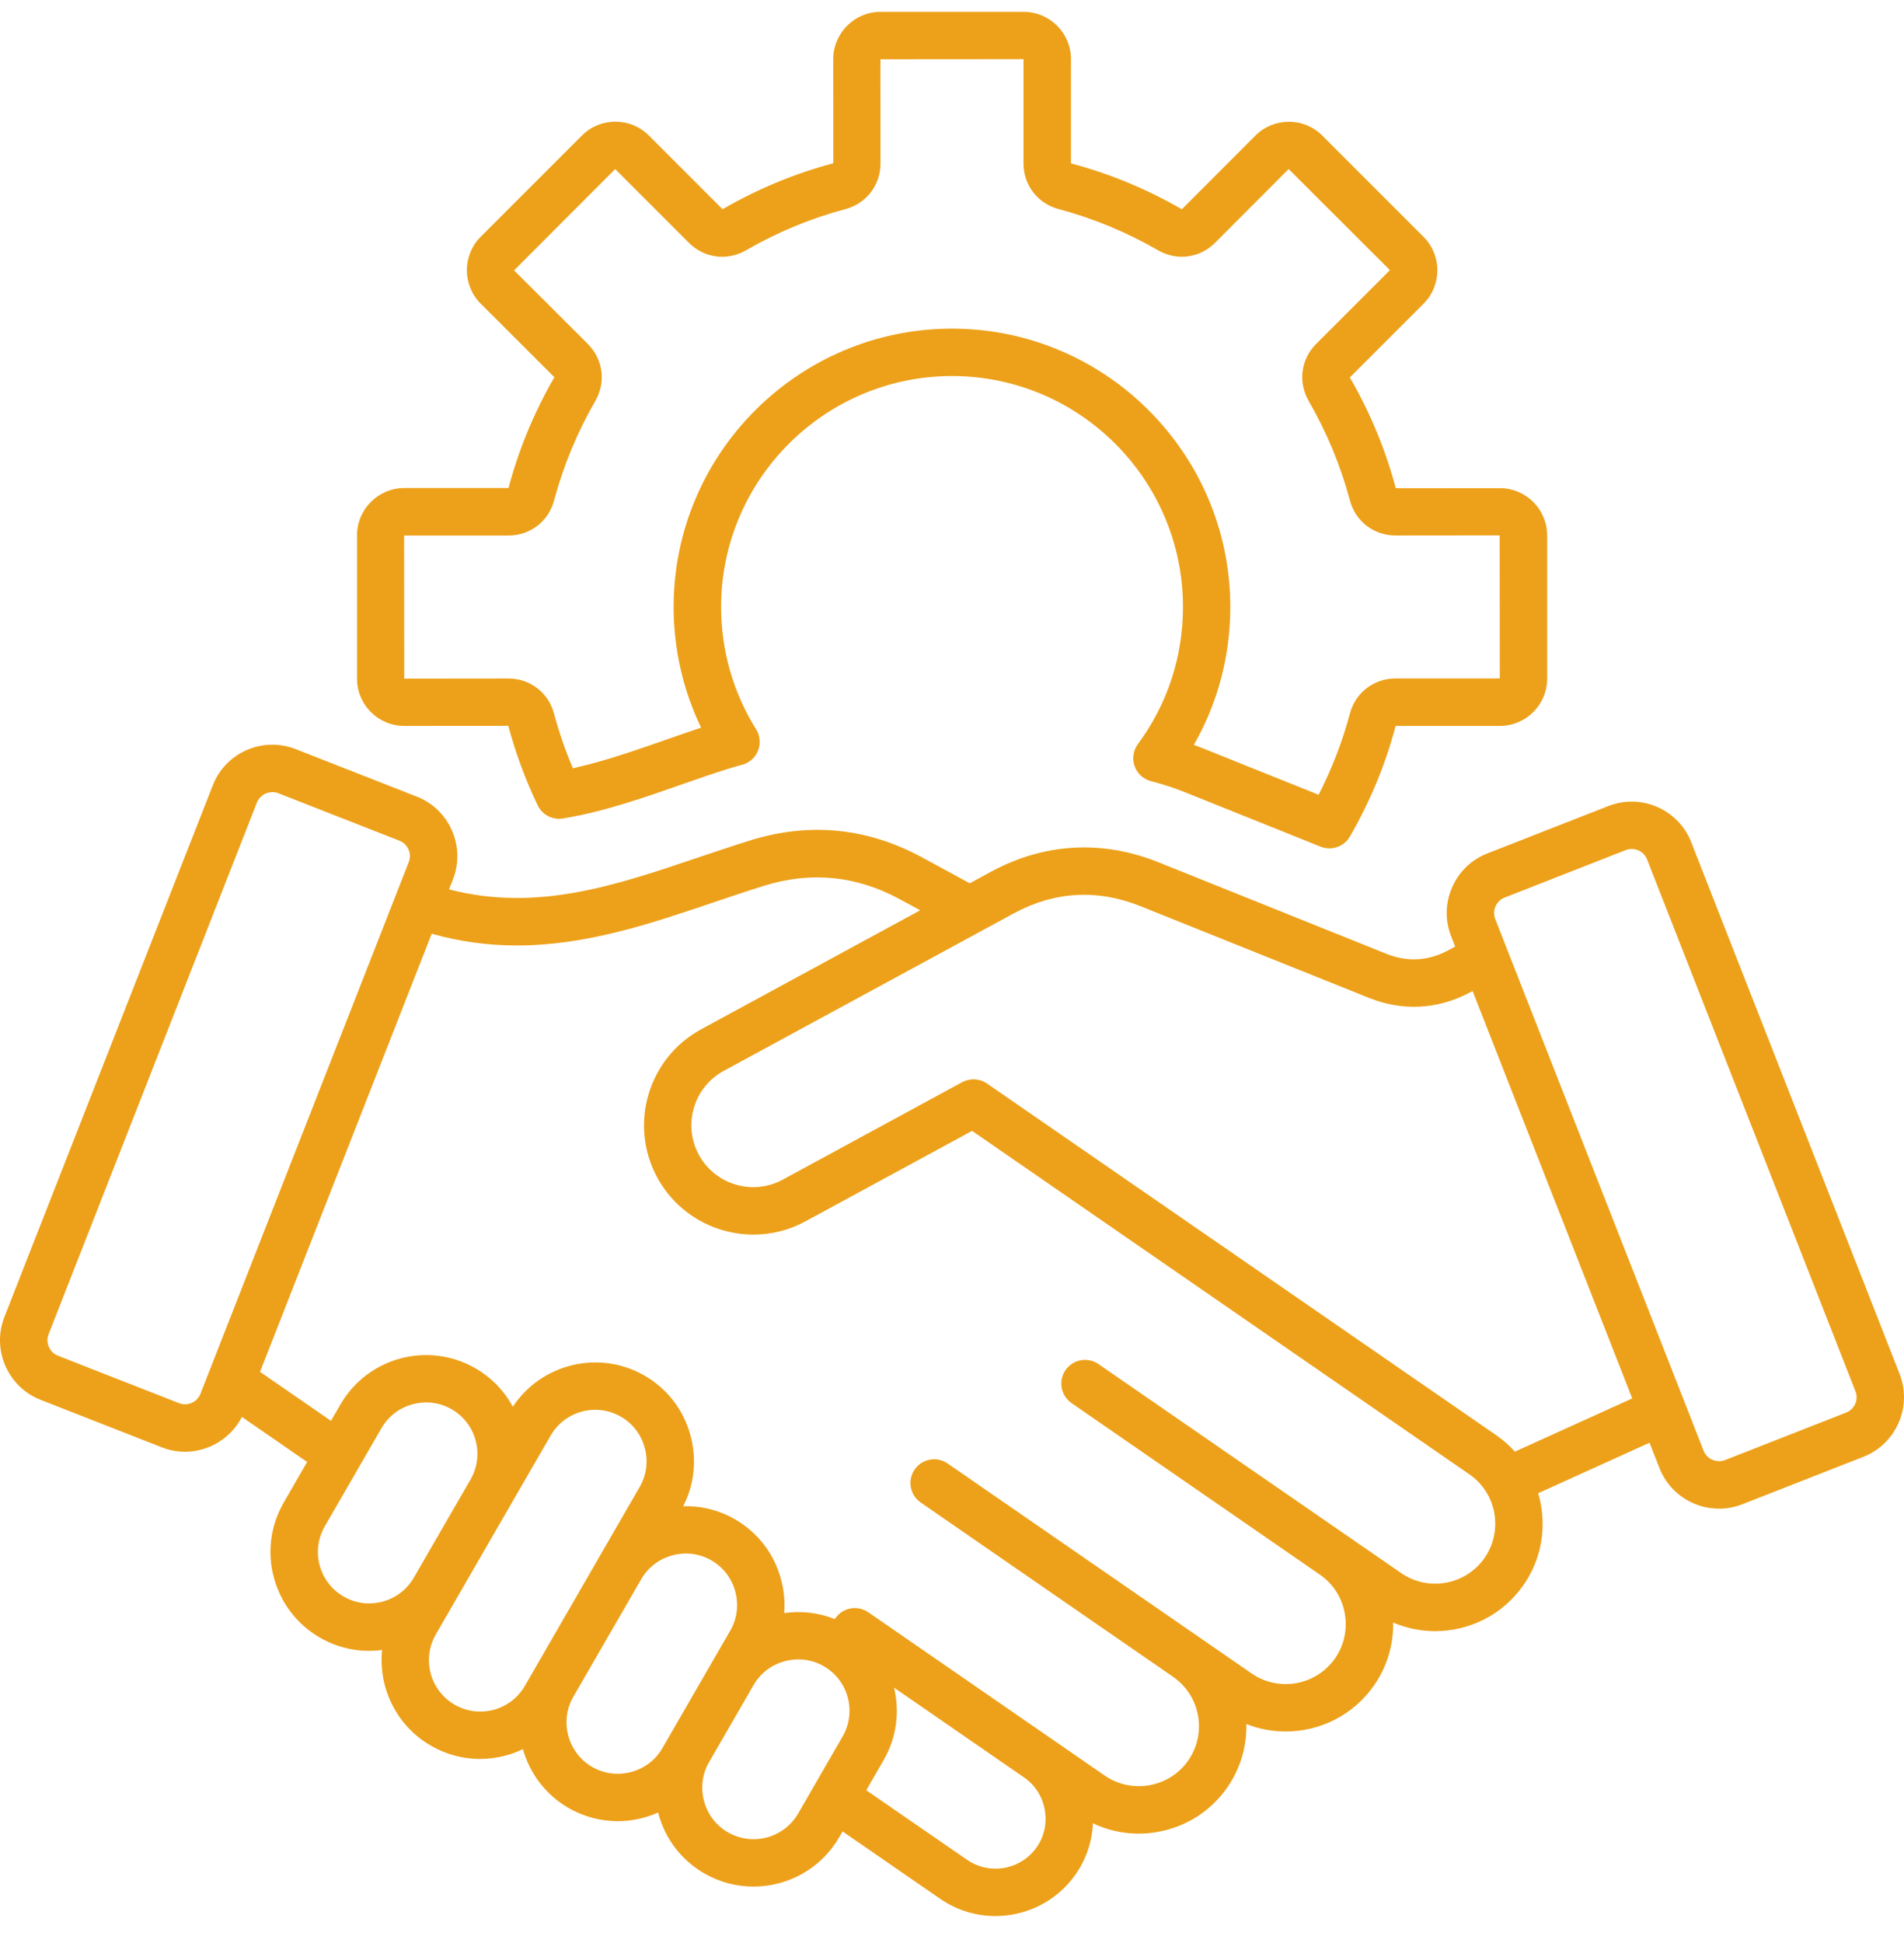 <svg xmlns="http://www.w3.org/2000/svg" width="49" height="50" viewBox="0 0 49 50" fill="none"><path d="M48.887 35.356L43.524 21.672C43.194 20.828 42.237 20.41 41.394 20.741L38.276 21.962C37.868 22.122 37.546 22.432 37.37 22.836C37.194 23.239 37.185 23.686 37.345 24.093L37.449 24.36L37.252 24.464C36.742 24.732 36.212 24.758 35.677 24.544L29.811 22.188C28.36 21.606 26.868 21.692 25.494 22.438L24.957 22.73L23.729 22.063C22.323 21.3 20.834 21.152 19.306 21.627C18.854 21.767 18.4 21.921 17.96 22.069C15.83 22.79 13.808 23.473 11.556 22.886L11.657 22.629C11.736 22.428 11.774 22.214 11.77 21.998C11.765 21.782 11.718 21.569 11.631 21.372C11.455 20.968 11.133 20.658 10.725 20.499L7.608 19.277C6.764 18.946 5.807 19.363 5.477 20.208L0.113 33.891C-0.217 34.735 0.2 35.691 1.044 36.022L4.162 37.244C4.359 37.321 4.561 37.358 4.76 37.358C5.365 37.358 5.939 37.021 6.225 36.462L7.904 37.621L7.301 38.667C6.599 39.882 7.017 41.44 8.232 42.141C8.715 42.421 9.279 42.533 9.833 42.459C9.734 43.425 10.196 44.407 11.09 44.923C11.481 45.148 11.914 45.264 12.354 45.263C12.576 45.263 12.799 45.233 13.02 45.174C13.172 45.133 13.319 45.078 13.458 45.011C13.639 45.654 14.054 46.191 14.63 46.524C15.03 46.755 15.466 46.865 15.898 46.865C16.256 46.865 16.61 46.787 16.936 46.643C16.938 46.649 16.939 46.656 16.941 46.662C17.117 47.32 17.538 47.869 18.123 48.208C18.523 48.438 18.959 48.548 19.391 48.548C20.27 48.548 21.127 48.092 21.598 47.277L21.684 47.129L24.197 48.863C24.631 49.163 25.127 49.306 25.619 49.306C26.416 49.306 27.201 48.928 27.687 48.225C27.954 47.84 28.107 47.387 28.127 46.919C28.651 47.168 29.24 47.245 29.81 47.138C30.538 47.005 31.169 46.598 31.588 45.992C31.918 45.515 32.089 44.945 32.076 44.365C32.398 44.492 32.741 44.557 33.087 44.557C33.965 44.557 34.831 44.14 35.366 43.364C35.694 42.892 35.864 42.328 35.853 41.753C36.201 41.902 36.568 41.975 36.933 41.975C37.811 41.975 38.676 41.558 39.212 40.782C39.63 40.176 39.787 39.443 39.654 38.714C39.636 38.616 39.614 38.52 39.585 38.426L42.451 37.126L42.707 37.779C42.961 38.427 43.583 38.823 44.24 38.823C44.439 38.823 44.642 38.787 44.838 38.71L47.956 37.488C48.799 37.156 49.217 36.201 48.887 35.356ZM4.608 36.108L1.49 34.886C1.275 34.802 1.165 34.551 1.25 34.336L6.612 20.652C6.677 20.486 6.842 20.384 7.012 20.384C7.063 20.384 7.113 20.393 7.162 20.412L10.28 21.634C10.385 21.675 10.467 21.755 10.513 21.86C10.559 21.965 10.562 22.079 10.52 22.184L5.158 35.868C5.116 35.973 5.035 36.057 4.932 36.102C4.829 36.147 4.712 36.149 4.608 36.108ZM8.843 41.084C8.21 40.719 7.994 39.909 8.359 39.277L9.818 36.75C9.993 36.446 10.279 36.227 10.622 36.136C10.964 36.044 11.321 36.09 11.625 36.266C12.257 36.631 12.474 37.441 12.109 38.073L10.649 40.6C10.473 40.904 10.188 41.123 9.845 41.215C9.503 41.306 9.147 41.26 8.843 41.084ZM11.7 43.867C11.068 43.502 10.851 42.691 11.216 42.059L11.706 41.21L13.165 38.683L14.172 36.94C14.417 36.516 14.862 36.279 15.319 36.279C15.544 36.279 15.771 36.336 15.979 36.456C16.283 36.632 16.502 36.917 16.593 37.26C16.685 37.602 16.639 37.959 16.463 38.263L13.507 43.384C13.143 44.015 12.333 44.232 11.7 43.867ZM16.243 45.599C15.901 45.691 15.544 45.645 15.24 45.469C14.936 45.293 14.717 45.007 14.626 44.665C14.534 44.322 14.58 43.965 14.756 43.661L16.502 40.638C16.677 40.334 16.963 40.115 17.306 40.024C17.648 39.932 18.005 39.978 18.309 40.154C18.613 40.33 18.832 40.616 18.923 40.958C19.015 41.301 18.969 41.658 18.793 41.962L17.047 44.985C16.872 45.289 16.587 45.507 16.243 45.599ZM18.733 47.151C18.429 46.975 18.21 46.69 18.119 46.347C18.027 46.005 18.073 45.648 18.249 45.344L19.394 43.361C19.57 43.057 19.855 42.839 20.198 42.748C20.541 42.656 20.897 42.702 21.201 42.878C21.834 43.242 22.05 44.053 21.685 44.685L20.541 46.667C20.175 47.299 19.365 47.516 18.733 47.151ZM26.682 47.531C26.278 48.115 25.474 48.262 24.888 47.859L22.294 46.069L22.74 45.295C23.079 44.708 23.156 44.041 23.009 43.429L26.353 45.738C26.635 45.932 26.824 46.226 26.886 46.567C26.949 46.906 26.877 47.249 26.682 47.531ZM38.208 40.087C37.724 40.788 36.759 40.964 36.059 40.48L28.27 35.102C28.136 35.01 27.972 34.975 27.813 35.004C27.654 35.033 27.513 35.124 27.421 35.257C27.329 35.391 27.294 35.555 27.323 35.714C27.352 35.873 27.443 36.014 27.576 36.106L33.968 40.521C34.306 40.754 34.533 41.107 34.607 41.514C34.681 41.922 34.594 42.333 34.361 42.67C33.877 43.371 32.912 43.547 32.212 43.064L24.387 37.66C24.254 37.568 24.09 37.532 23.931 37.562C23.771 37.591 23.63 37.682 23.538 37.815C23.447 37.948 23.411 38.112 23.44 38.272C23.47 38.431 23.561 38.572 23.694 38.664L30.19 43.15C30.89 43.634 31.067 44.598 30.582 45.299C30.349 45.637 29.996 45.863 29.589 45.938C29.181 46.013 28.771 45.925 28.433 45.693L22.346 41.489C22.213 41.397 22.049 41.362 21.889 41.391C21.73 41.42 21.589 41.511 21.497 41.645C21.493 41.651 21.489 41.658 21.485 41.665C21.072 41.499 20.622 41.446 20.182 41.51C20.204 41.224 20.179 40.932 20.101 40.644C19.925 39.986 19.506 39.438 18.919 39.099C18.514 38.864 18.051 38.747 17.582 38.76C17.869 38.2 17.937 37.561 17.772 36.945C17.596 36.287 17.176 35.739 16.59 35.4C15.42 34.725 13.933 35.087 13.198 36.2C12.975 35.787 12.642 35.444 12.235 35.211C11.02 34.509 9.463 34.927 8.761 36.142L8.518 36.563L6.692 35.302L11.11 24.028C11.824 24.229 12.562 24.331 13.303 24.33C15.086 24.33 16.738 23.772 18.353 23.225C18.785 23.079 19.231 22.928 19.669 22.792C20.872 22.419 22.042 22.535 23.148 23.136L23.681 23.425L18.044 26.487C16.681 27.227 16.174 28.938 16.914 30.3C17.424 31.238 18.391 31.77 19.391 31.77C19.843 31.77 20.303 31.661 20.727 31.43L25.017 29.101L37.816 37.94C38.154 38.173 38.38 38.526 38.456 38.933C38.528 39.339 38.44 39.75 38.208 40.087ZM38.987 37.355C38.844 37.197 38.683 37.055 38.508 36.934L25.4 27.882C25.205 27.747 24.957 27.743 24.762 27.848L20.144 30.356C19.372 30.775 18.404 30.488 17.985 29.717C17.566 28.945 17.853 27.977 18.624 27.558L26.077 23.511C27.135 22.936 28.238 22.872 29.356 23.321L35.223 25.676C36.091 26.025 36.989 25.98 37.818 25.545L37.898 25.503L42.006 35.986L38.987 37.355ZM47.51 36.351L44.392 37.573C44.178 37.656 43.926 37.547 43.843 37.332L38.48 23.648C38.439 23.543 38.441 23.428 38.487 23.324C38.533 23.219 38.615 23.139 38.72 23.098L41.838 21.876C42.055 21.791 42.302 21.898 42.388 22.116L47.75 35.8C47.771 35.852 47.781 35.907 47.78 35.963C47.779 36.019 47.767 36.074 47.745 36.125C47.722 36.176 47.69 36.223 47.65 36.261C47.61 36.3 47.562 36.331 47.51 36.351ZM10.402 18.68L13.081 18.678C13.269 19.38 13.523 20.069 13.837 20.723C13.894 20.842 13.988 20.94 14.105 21.001C14.223 21.062 14.356 21.083 14.487 21.062C15.542 20.888 16.565 20.53 17.555 20.183C17.97 20.038 18.361 19.901 18.734 19.785C18.854 19.747 18.976 19.713 19.096 19.681C19.189 19.657 19.274 19.611 19.346 19.548C19.418 19.485 19.473 19.405 19.509 19.316C19.544 19.227 19.558 19.131 19.549 19.036C19.541 18.94 19.51 18.849 19.459 18.767C18.869 17.825 18.558 16.737 18.558 15.62C18.558 12.344 21.224 9.677 24.501 9.677C27.779 9.677 30.444 12.342 30.444 15.62C30.444 16.901 30.043 18.121 29.284 19.148C29.224 19.229 29.186 19.323 29.171 19.422C29.156 19.52 29.166 19.622 29.2 19.716C29.233 19.81 29.289 19.894 29.363 19.962C29.437 20.029 29.526 20.077 29.623 20.102C29.927 20.18 30.232 20.28 30.529 20.4L33.986 21.788C34.06 21.817 34.137 21.831 34.212 21.831C34.425 21.831 34.629 21.72 34.741 21.526C35.258 20.632 35.655 19.674 35.918 18.68H38.6C39.271 18.68 39.817 18.134 39.817 17.463V13.779C39.817 13.108 39.271 12.562 38.6 12.562L35.921 12.564C35.655 11.566 35.257 10.605 34.738 9.713L36.635 7.816C37.11 7.341 37.11 6.569 36.635 6.095L34.029 3.489C33.555 3.014 32.783 3.014 32.308 3.489L30.415 5.385C29.519 4.867 28.558 4.468 27.562 4.205V1.522C27.562 0.851 27.016 0.305 26.345 0.305H22.661C21.99 0.305 21.444 0.851 21.444 1.522L21.446 4.201C20.448 4.467 19.487 4.866 18.595 5.384L16.698 3.487C16.223 3.012 15.451 3.012 14.977 3.487L12.371 6.093C11.896 6.567 11.896 7.339 12.371 7.814L14.267 9.707C13.749 10.602 13.35 11.563 13.087 12.559H10.405C9.734 12.559 9.188 13.105 9.188 13.776V17.46C9.185 18.134 9.731 18.68 10.402 18.68ZM13.084 13.781C13.643 13.781 14.116 13.418 14.26 12.878C14.499 11.984 14.856 11.123 15.32 10.319C15.6 9.836 15.523 9.245 15.127 8.85L13.23 6.957L15.832 4.351L17.729 6.248C18.124 6.644 18.715 6.721 19.199 6.441C20.002 5.977 20.862 5.62 21.757 5.381C22.297 5.237 22.66 4.764 22.66 4.205L22.658 1.525L26.34 1.522V4.204C26.34 4.763 26.703 5.236 27.243 5.38C28.137 5.619 28.998 5.976 29.802 6.44C30.285 6.72 30.876 6.643 31.271 6.247L33.164 4.35L35.77 6.952L33.873 8.849C33.477 9.244 33.4 9.835 33.68 10.319C34.144 11.122 34.501 11.983 34.74 12.877C34.884 13.417 35.357 13.78 35.916 13.78L38.595 13.777L38.598 17.459H35.916C35.357 17.459 34.884 17.822 34.74 18.362C34.547 19.084 34.276 19.785 33.935 20.452L30.982 19.267C30.896 19.232 30.81 19.199 30.724 19.168C31.34 18.092 31.662 16.881 31.662 15.62C31.662 11.671 28.448 8.457 24.499 8.457C20.55 8.457 17.336 11.671 17.336 15.62C17.336 16.695 17.577 17.756 18.043 18.725C17.753 18.82 17.457 18.924 17.15 19.032C16.36 19.308 15.547 19.593 14.743 19.77C14.549 19.313 14.386 18.841 14.258 18.363C14.114 17.823 13.641 17.46 13.082 17.46L10.403 17.463L10.4 13.781H13.084Z" fill="#EDA11A"></path></svg>